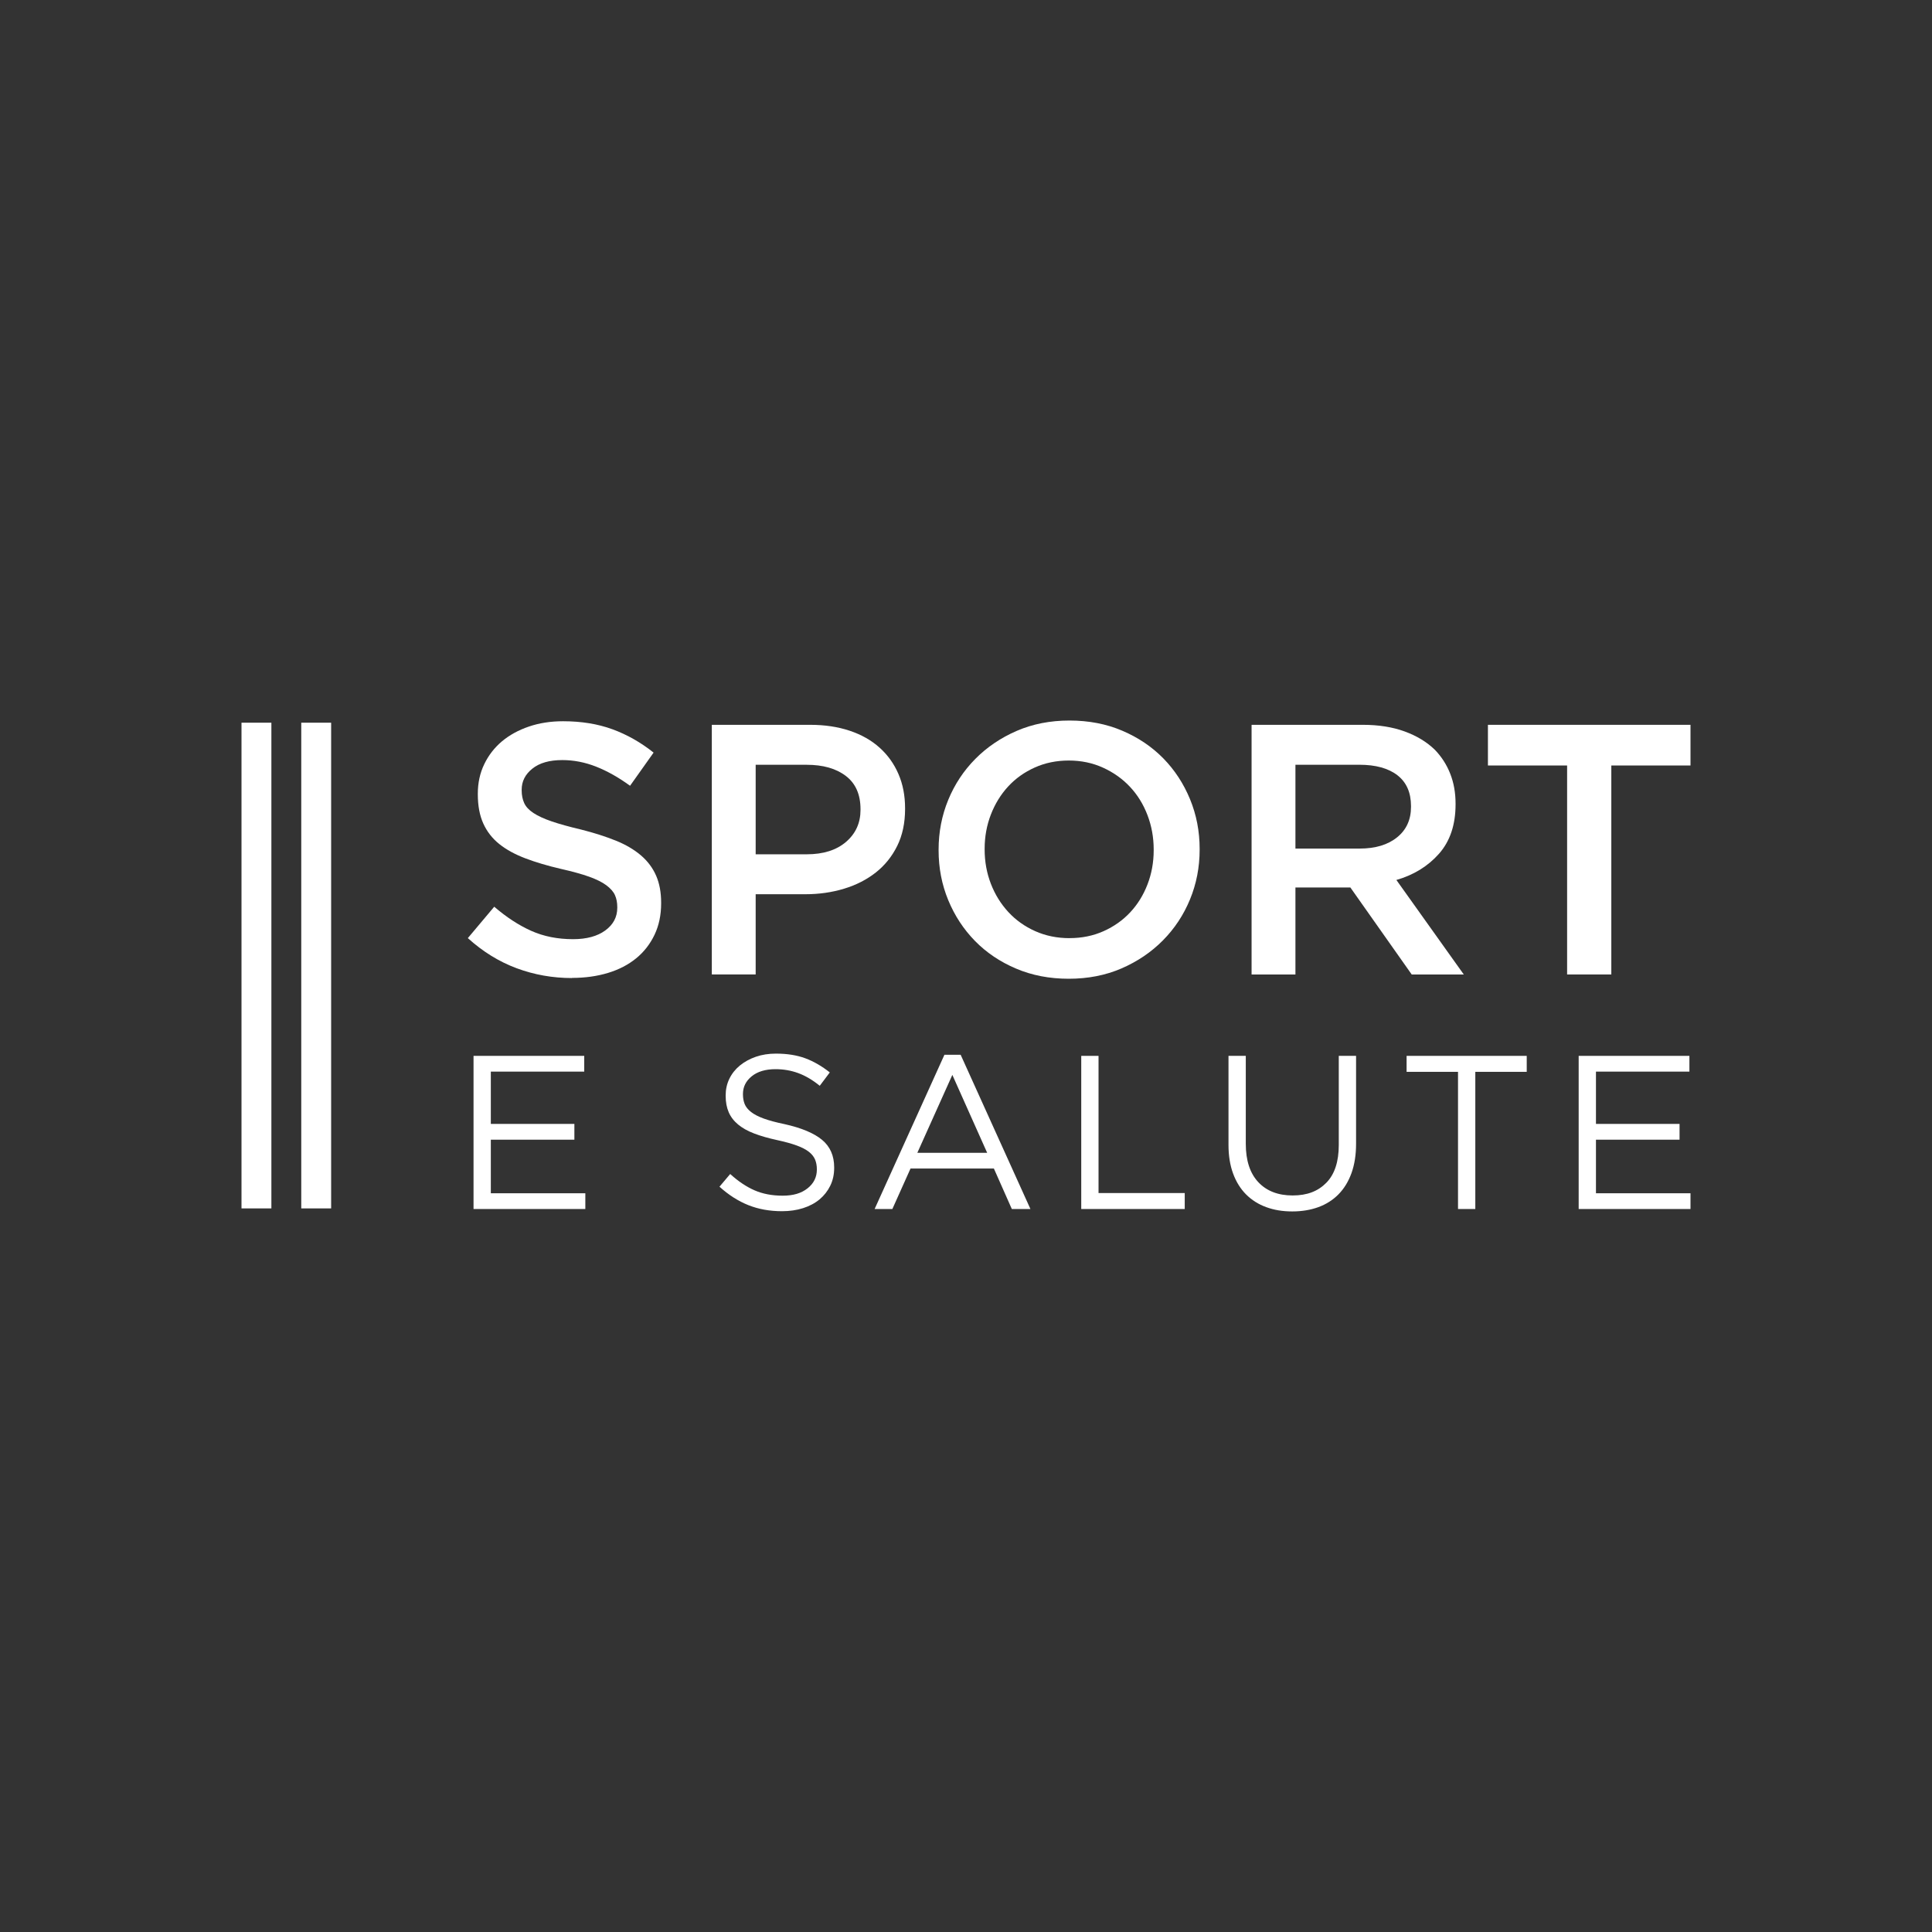 <?xml version="1.0" encoding="UTF-8"?>
<svg xmlns="http://www.w3.org/2000/svg" id="loghi" viewBox="0 0 600 600">
  <rect x="0" y="0" width="600" height="600" fill="#333333" stroke="none"/>
  <defs>
    <style>.cls-1{fill:#fff;}</style>
  </defs>
  <path class="cls-1" d="M177.63,303.74c-5.98,0-11.7-1.01-17.17-3.04-5.46-2.03-10.52-5.15-15.17-9.36l8.2-9.75c3.77,3.25,7.59,5.74,11.46,7.48,3.88,1.74,8.22,2.6,13.02,2.6,4.21,0,7.55-.91,10.02-2.72,2.47-1.81,3.71-4.15,3.71-7.03v-.22c0-1.4-.24-2.64-.72-3.71-.48-1.07-1.37-2.08-2.66-3.05-1.29-.96-3.06-1.84-5.32-2.66-2.25-.81-5.19-1.62-8.81-2.44-4.14-.96-7.81-2.05-11.02-3.27-3.21-1.22-5.91-2.69-8.09-4.43-2.18-1.74-3.84-3.86-4.98-6.37-1.14-2.51-1.71-5.54-1.71-9.08v-.22c0-3.32.66-6.37,1.99-9.13,1.33-2.77,3.16-5.13,5.48-7.09,2.33-1.95,5.11-3.49,8.36-4.6,3.25-1.11,6.79-1.66,10.63-1.66,5.68,0,10.8.83,15.34,2.49,4.54,1.66,8.81,4.08,12.79,7.25l-7.31,10.3c-3.54-2.58-7.05-4.56-10.52-5.93-3.47-1.37-6.98-2.05-10.52-2.05-3.99,0-7.09.88-9.3,2.66-2.22,1.77-3.32,3.95-3.32,6.53v.22c0,1.48.26,2.79.78,3.93.51,1.14,1.48,2.18,2.88,3.1,1.4.92,3.28,1.79,5.65,2.6,2.36.81,5.43,1.66,9.19,2.55,4.06,1.03,7.64,2.18,10.74,3.43,3.1,1.25,5.7,2.79,7.81,4.59,2.11,1.81,3.67,3.92,4.71,6.31,1.04,2.4,1.55,5.19,1.55,8.36v.22c0,3.62-.68,6.87-2.05,9.75-1.37,2.88-3.27,5.32-5.7,7.31-2.44,1.99-5.35,3.51-8.75,4.54-3.4,1.03-7.13,1.55-11.19,1.55"></path>
  <path class="cls-1" d="M221.05,225.1h30.57c4.5,0,8.58.61,12.24,1.83,3.66,1.22,6.75,2.97,9.3,5.26,2.55,2.29,4.5,5.02,5.87,8.2,1.37,3.17,2.05,6.72,2.05,10.63v.22c0,4.36-.82,8.18-2.44,11.46-1.63,3.29-3.84,6.04-6.64,8.25-2.81,2.21-6.09,3.9-9.86,5.04-3.77,1.15-7.79,1.72-12.07,1.72h-15.39v24.92h-13.62v-77.53ZM250.51,265.31c5.17,0,9.25-1.29,12.24-3.86,2.99-2.57,4.49-5.88,4.49-9.93v-.22c0-4.56-1.52-8-4.54-10.31-3.03-2.32-7.09-3.48-12.18-3.48h-15.84v27.8h15.84Z"></path>
  <path class="cls-1" d="M331.92,303.96c-5.98,0-11.45-1.05-16.39-3.16-4.95-2.1-9.19-4.96-12.74-8.58-3.54-3.62-6.31-7.84-8.31-12.68-1.99-4.83-2.99-9.98-2.99-15.45v-.22c0-5.46,1-10.61,2.99-15.45,1.99-4.84,4.8-9.08,8.42-12.74,3.62-3.65,7.9-6.55,12.85-8.7,4.95-2.14,10.41-3.21,16.39-3.21s11.45,1.05,16.39,3.16c4.94,2.1,9.19,4.97,12.74,8.58,3.54,3.62,6.31,7.85,8.3,12.68,1.99,4.83,2.99,9.98,2.99,15.45v.22c0,5.46-1,10.62-2.99,15.45-1.99,4.84-4.8,9.08-8.42,12.74-3.62,3.66-7.9,6.55-12.85,8.7-4.95,2.14-10.41,3.21-16.39,3.21M332.15,291.34c3.84,0,7.37-.72,10.58-2.16,3.21-1.44,5.97-3.39,8.25-5.83,2.29-2.44,4.08-5.32,5.37-8.65,1.29-3.33,1.94-6.88,1.94-10.65v-.22c0-3.77-.65-7.34-1.94-10.71-1.29-3.37-3.1-6.29-5.43-8.77-2.32-2.48-5.11-4.46-8.36-5.94-3.25-1.48-6.79-2.22-10.63-2.22s-7.36.72-10.58,2.17c-3.21,1.44-5.96,3.4-8.25,5.88-2.29,2.48-4.08,5.38-5.37,8.71-1.29,3.33-1.94,6.88-1.94,10.65v.22c0,3.77.65,7.32,1.94,10.66,1.29,3.33,3.1,6.25,5.43,8.77,2.33,2.52,5.11,4.49,8.36,5.94,3.25,1.44,6.79,2.16,10.63,2.16"></path>
  <path class="cls-1" d="M388.7,225.1h34.55c4.87,0,9.19.68,12.96,2.05,3.76,1.37,6.9,3.27,9.41,5.71,2.06,2.14,3.66,4.61,4.76,7.42,1.11,2.81,1.66,5.91,1.66,9.3v.22c0,6.35-1.72,11.46-5.15,15.34-3.43,3.88-7.85,6.59-13.23,8.14l20.93,29.35h-16.17l-19.05-27.02h-17.06v27.02h-13.62v-77.53ZM422.25,263.53c4.87,0,8.75-1.16,11.63-3.49,2.88-2.32,4.32-5.48,4.32-9.47v-.22c0-4.21-1.4-7.4-4.21-9.58-2.81-2.18-6.76-3.27-11.85-3.27h-19.83v26.03h19.94Z"></path>
  <polygon class="cls-1" points="486.68 237.73 462.09 237.73 462.09 225.1 525 225.1 525 237.73 500.41 237.73 500.41 302.63 486.68 302.63 486.68 237.73"></polygon>
  <polygon class="cls-1" points="147.06 327.91 181.44 327.91 181.44 332.8 152.43 332.8 152.43 349.04 178.38 349.04 178.38 353.94 152.43 353.94 152.43 370.58 181.78 370.58 181.78 375.47 147.06 375.47 147.06 327.91"></polygon>
  <path class="cls-1" d="M242.87,376.15c-3.81,0-7.28-.62-10.43-1.87-3.15-1.25-6.15-3.16-9-5.74l3.33-3.94c2.49,2.27,5.01,3.95,7.54,5.06,2.54,1.11,5.46,1.67,8.77,1.67s5.79-.76,7.71-2.28c1.92-1.52,2.89-3.46,2.89-5.81v-.14c0-1.09-.18-2.07-.54-2.96-.36-.88-1-1.69-1.9-2.41-.91-.72-2.17-1.38-3.77-1.97-1.61-.59-3.66-1.16-6.15-1.7-2.72-.59-5.09-1.27-7.1-2.04-2.02-.77-3.68-1.7-4.99-2.79-1.32-1.09-2.29-2.36-2.92-3.81-.63-1.45-.95-3.15-.95-5.1v-.14c0-1.86.38-3.58,1.15-5.16.77-1.59,1.86-2.96,3.26-4.11,1.41-1.15,3.06-2.06,4.96-2.72,1.9-.66,3.99-.98,6.25-.98,3.49,0,6.53.49,9.14,1.46,2.61.97,5.13,2.44,7.58,4.38l-3.12,4.15c-2.22-1.81-4.45-3.12-6.69-3.94-2.24-.82-4.59-1.22-7.03-1.22-3.13,0-5.6.74-7.41,2.21-1.81,1.47-2.72,3.3-2.72,5.47v.14c0,1.13.18,2.14.54,3.03.36.88,1.02,1.7,1.97,2.44.95.75,2.26,1.43,3.93,2.04,1.67.61,3.82,1.19,6.44,1.73,5.29,1.18,9.19,2.81,11.69,4.89,2.51,2.09,3.76,4.94,3.76,8.56v.14c0,2.04-.4,3.88-1.21,5.54-.81,1.65-1.92,3.07-3.33,4.25-1.42,1.18-3.12,2.08-5.11,2.72-1.99.63-4.17.95-6.52.95"></path>
  <path class="cls-1" d="M293.31,327.57h5.03l21.67,47.9h-5.78l-5.57-12.57h-25.89l-5.64,12.57h-5.51l21.68-47.9ZM306.57,358.01l-10.81-24.19-10.87,24.19h21.68Z"></path>
  <polygon class="cls-1" points="335.79 327.91 341.16 327.91 341.16 370.51 367.93 370.51 367.93 375.47 335.79 375.47 335.79 327.91"></polygon>
  <path class="cls-1" d="M401.29,376.22c-2.95,0-5.63-.44-8.05-1.33-2.42-.88-4.51-2.2-6.25-3.94-1.74-1.74-3.09-3.91-4.04-6.49-.95-2.58-1.43-5.55-1.43-8.9v-27.65h5.37v27.31c0,5.17,1.29,9.13,3.87,11.89,2.58,2.76,6.14,4.15,10.67,4.15s7.88-1.31,10.47-3.94c2.58-2.63,3.87-6.55,3.87-11.76v-27.65h5.37v27.25c0,3.49-.48,6.54-1.43,9.17-.95,2.63-2.3,4.82-4.04,6.59-1.74,1.76-3.83,3.09-6.25,3.97-2.42.88-5.13,1.33-8.12,1.33"></path>
  <polygon class="cls-1" points="452.8 332.87 436.83 332.87 436.83 327.91 474.14 327.91 474.14 332.87 458.17 332.87 458.17 375.47 452.8 375.47 452.8 332.87"></polygon>
  <polygon class="cls-1" points="490.27 327.91 524.66 327.91 524.66 332.8 495.64 332.8 495.64 349.04 521.6 349.04 521.6 353.94 495.64 353.94 495.64 370.58 525 370.58 525 375.47 490.27 375.47 490.27 327.91"></polygon>
  <rect class="cls-1" x="75" y="224.44" width="9.28" height="150.84"></rect>
  <rect class="cls-1" x="93.56" y="224.44" width="9.28" height="150.84"></rect>
</svg>

